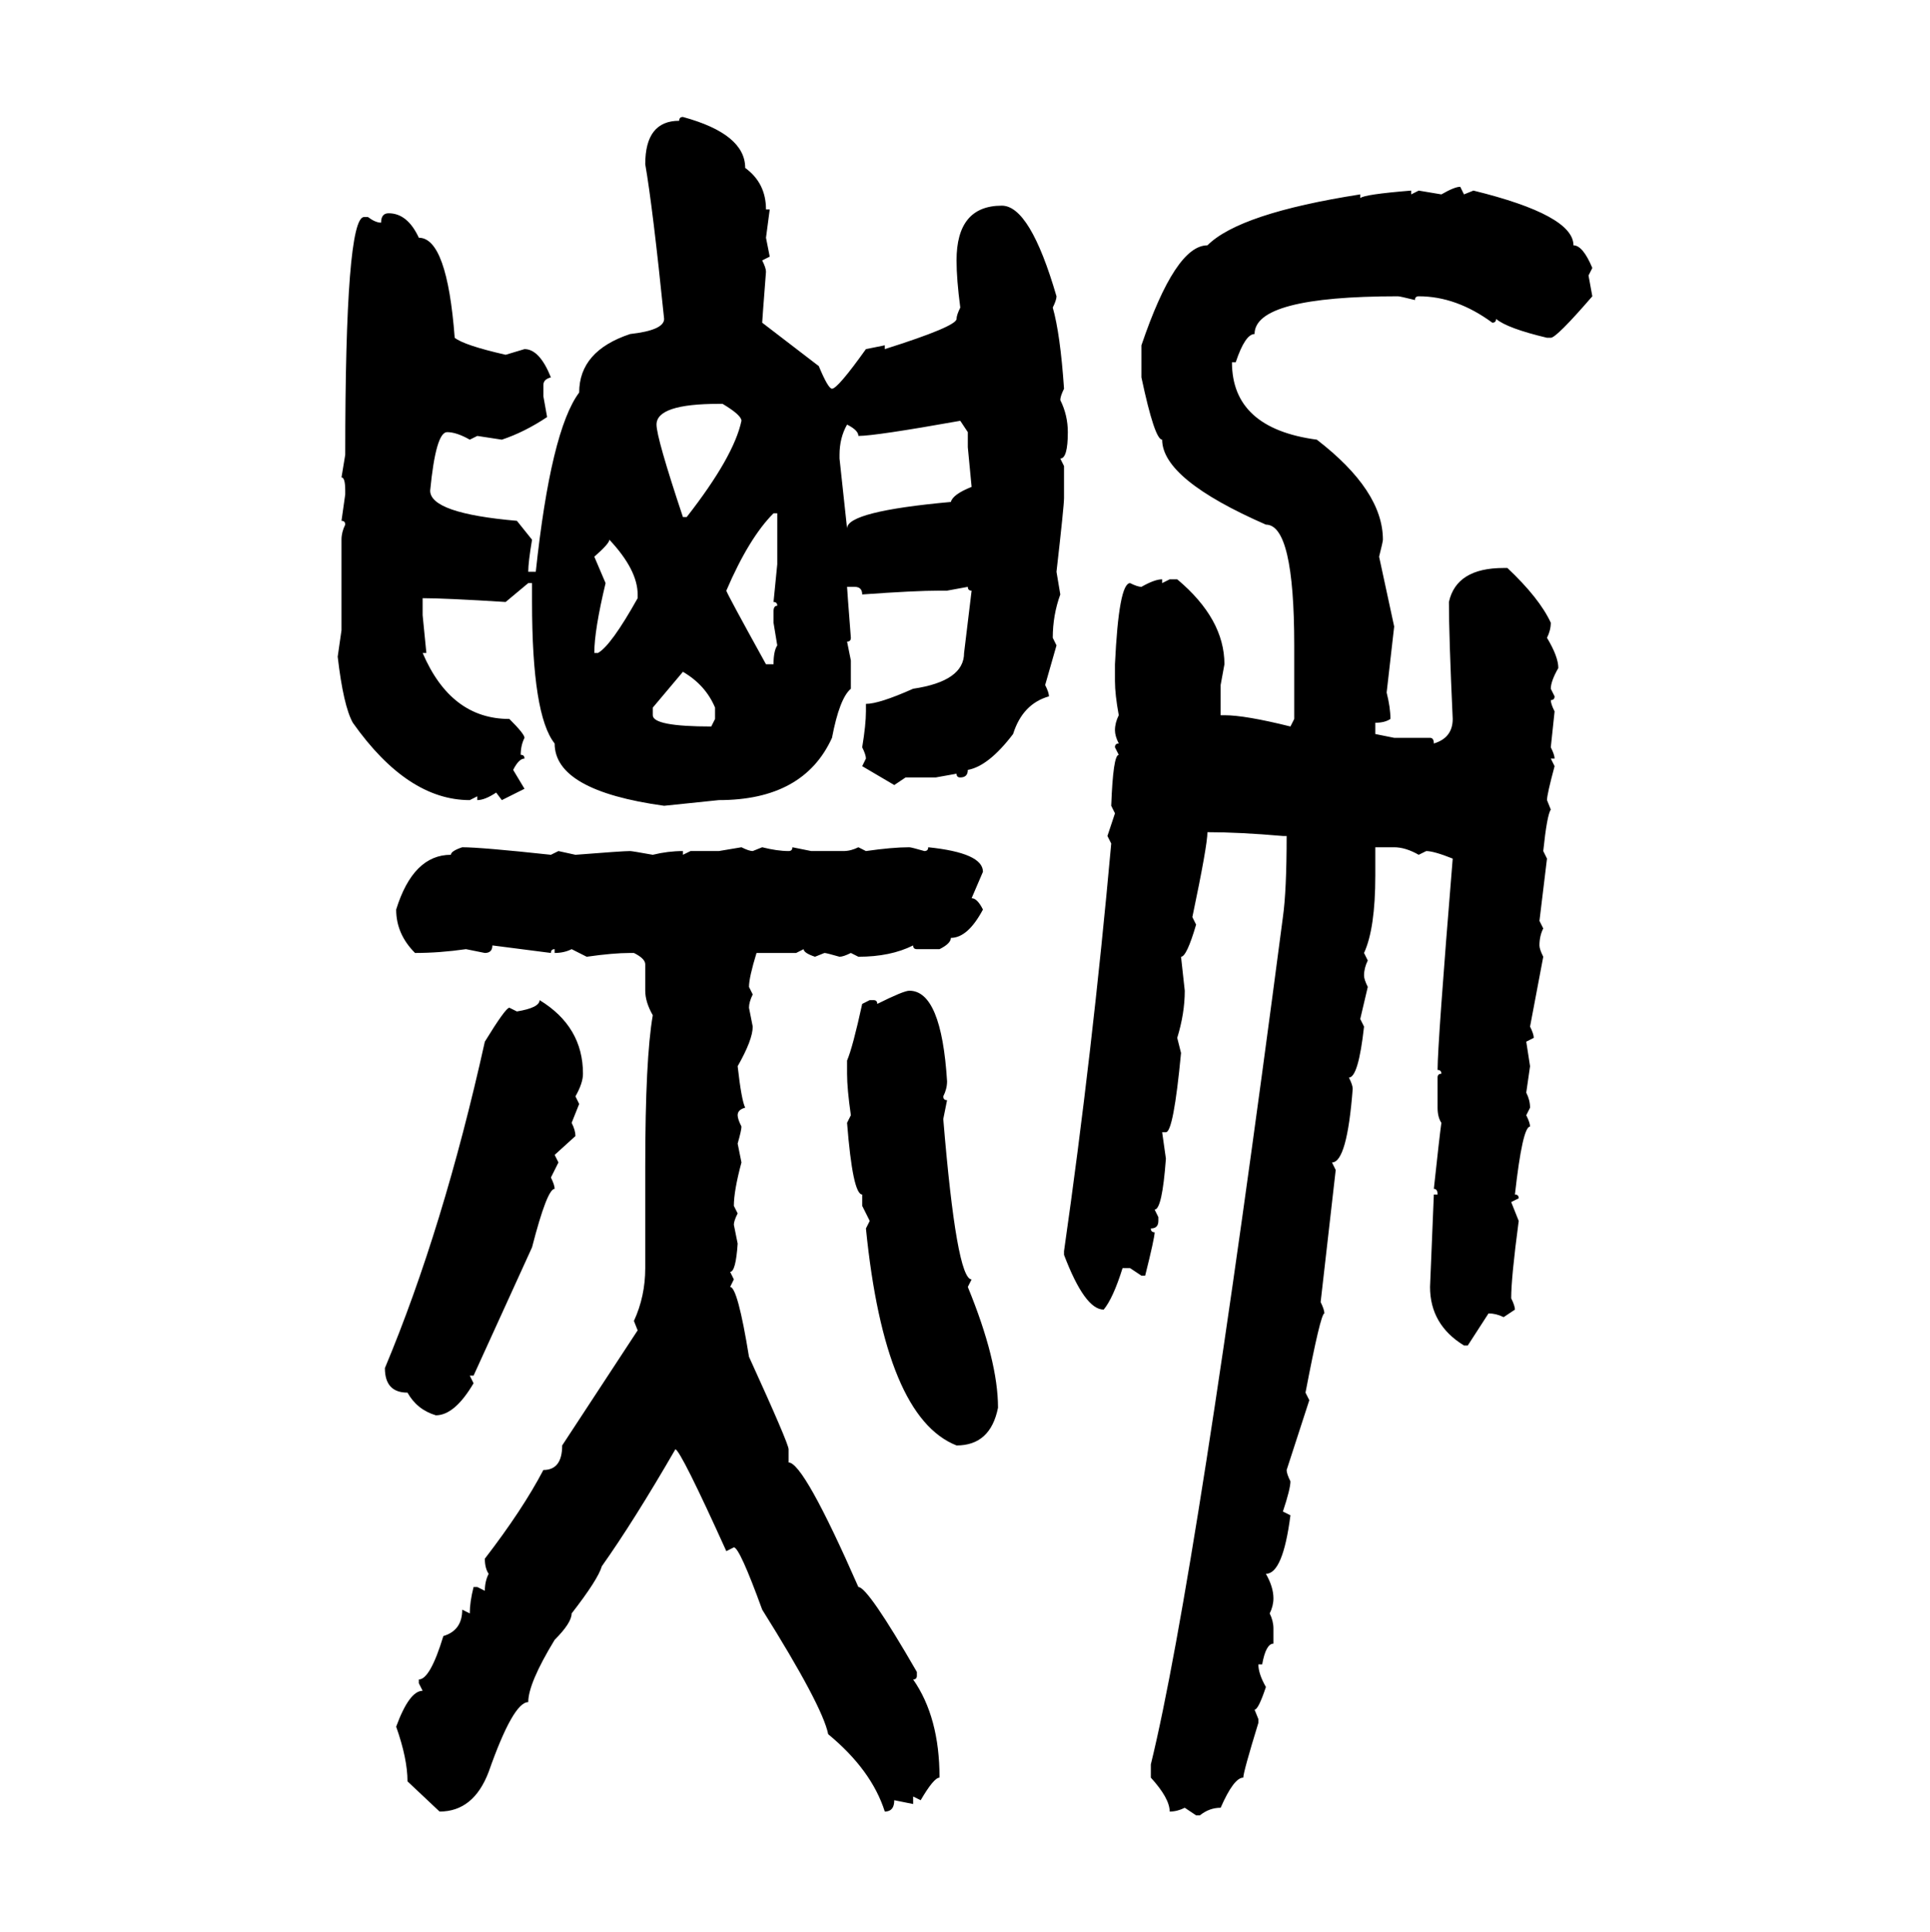 <svg xmlns="http://www.w3.org/2000/svg" xmlns:xlink="http://www.w3.org/1999/xlink" width="299.707" height="300"><path d="M106.05 18.16L106.05 18.16Q115.72 20.80 115.72 26.07L115.72 26.07Q118.95 28.42 118.95 32.52L118.95 32.52L119.53 32.52L118.95 36.91L119.53 39.84L118.36 40.43Q118.95 41.60 118.95 42.19L118.95 42.19Q118.36 49.80 118.36 50.10L118.36 50.10L127.15 56.84Q128.61 60.35 129.20 60.35L129.20 60.35Q130.08 60.35 134.47 54.20L134.47 54.20L137.40 53.61L137.40 54.20Q148.54 50.68 148.54 49.51L148.54 49.51Q148.54 48.93 149.12 47.75L149.12 47.75Q148.54 43.36 148.54 40.43L148.54 40.43Q148.54 31.93 155.57 31.93L155.57 31.93Q159.96 31.93 164.06 46.00L164.06 46.00Q164.06 46.58 163.48 47.75L163.48 47.75Q164.65 51.86 165.23 60.35L165.23 60.35Q164.65 61.52 164.65 62.11L164.65 62.11Q165.82 64.45 165.82 67.09L165.82 67.09Q165.82 71.19 164.65 71.19L164.65 71.19L165.23 72.36L165.23 77.34Q165.23 78.52 164.06 88.77L164.06 88.77L164.65 92.29Q163.48 95.51 163.48 99.02L163.48 99.02L164.06 100.20L162.30 106.35Q162.89 107.52 162.89 108.11L162.89 108.11Q158.79 109.28 157.32 113.96L157.32 113.96Q153.52 118.95 150.29 119.53L150.29 119.53Q150.29 120.70 149.12 120.70L149.12 120.70Q148.54 120.70 148.54 120.12L148.54 120.12L145.31 120.70L140.63 120.70L138.87 121.88L133.89 118.95L134.47 117.77Q134.47 117.19 133.89 116.02L133.89 116.02Q134.47 112.50 134.47 110.45L134.47 110.45L134.47 109.28Q136.52 109.28 141.80 106.93L141.80 106.93Q149.71 105.76 149.71 101.37L149.71 101.37L150.88 91.70Q150.29 91.70 150.29 91.11L150.29 91.11L147.07 91.70L145.90 91.70Q142.09 91.70 133.89 92.29L133.89 92.29Q133.89 91.11 132.71 91.11L132.71 91.11L131.54 91.11Q131.54 91.41 132.13 99.02L132.13 99.02Q132.13 99.61 131.54 99.61L131.54 99.61L132.13 102.54L132.13 106.93Q130.37 108.40 129.20 114.55L129.20 114.55Q124.80 124.22 111.62 124.22L111.62 124.22L103.13 125.10Q86.13 122.75 86.13 115.43L86.13 115.43Q82.62 111.04 82.62 93.46L82.62 93.46L82.62 90.53L82.03 90.53L78.52 93.46Q69.14 92.87 65.63 92.87L65.63 92.87L65.63 95.51L66.21 101.37L65.63 101.37Q70.02 111.62 79.10 111.62L79.10 111.62Q81.45 113.96 81.45 114.55L81.45 114.55Q80.86 115.72 80.86 117.19L80.86 117.19Q81.45 117.19 81.45 117.77L81.45 117.77Q80.57 117.77 79.69 119.53L79.69 119.53L81.45 122.46L77.93 124.22L77.05 123.05Q75.29 124.22 74.12 124.22L74.12 124.22L74.12 123.63L72.95 124.22Q63.28 124.22 54.79 112.21L54.79 112.21Q53.32 109.57 52.44 101.95L52.44 101.95L53.03 97.85L53.03 83.79Q53.03 82.62 53.61 81.45L53.61 81.45Q53.61 80.86 53.03 80.86L53.03 80.86L53.61 76.76L53.61 76.17Q53.61 74.12 53.03 74.12L53.03 74.12L53.61 70.61Q53.61 33.69 56.54 33.69L56.54 33.69L57.13 33.69Q58.30 34.57 59.18 34.57L59.18 34.57Q59.18 33.11 60.35 33.11L60.35 33.11Q63.28 33.11 65.04 36.91L65.04 36.91Q69.43 36.91 70.61 52.44L70.61 52.44Q72.07 53.61 78.52 55.08L78.52 55.08L81.45 54.20Q83.79 54.20 85.55 58.59L85.55 58.59Q84.38 58.89 84.38 59.77L84.38 59.77L84.38 61.52L84.96 64.75Q81.45 67.09 77.93 68.26L77.93 68.26L74.12 67.68L72.95 68.26Q70.90 67.09 69.43 67.09L69.43 67.09Q67.68 67.09 66.80 76.17L66.80 76.17Q66.80 79.69 80.27 80.86L80.27 80.86L82.62 83.79Q82.03 87.30 82.03 88.77L82.03 88.77L83.20 88.77Q85.55 66.80 89.94 60.94L89.94 60.94Q89.94 54.49 97.85 51.86L97.85 51.86Q103.13 51.27 103.13 49.51L103.13 49.51Q101.37 32.23 100.20 25.49L100.20 25.49Q100.20 18.75 105.47 18.75L105.47 18.75Q105.47 18.16 106.05 18.16ZM226.76 29.00L226.76 29.00L227.34 30.18L228.81 29.59Q244.34 33.40 244.34 38.09L244.34 38.09Q245.80 38.09 247.27 41.60L247.27 41.60L246.68 42.77L247.27 46.00Q241.70 52.44 240.82 52.44L240.82 52.44L240.23 52.44Q234.08 50.98 232.32 49.51L232.32 49.51Q232.32 50.10 231.74 50.10L231.74 50.10Q226.17 46.00 220.31 46.00L220.31 46.00Q219.73 46.00 219.73 46.58L219.73 46.58Q217.38 46.00 217.09 46.00L217.09 46.00Q194.82 46.00 194.82 51.86L194.82 51.86Q193.36 51.86 191.89 56.25L191.89 56.25L191.31 56.25Q191.31 66.50 204.49 68.26L204.49 68.26Q214.75 76.17 214.75 83.79L214.75 83.79Q214.75 84.08 214.16 86.43L214.16 86.43L216.50 97.27L215.33 107.52Q215.92 109.86 215.92 111.62L215.92 111.62Q215.04 112.21 213.57 112.21L213.57 112.21L213.57 113.96L216.50 114.55L222.07 114.55Q222.66 114.55 222.66 115.43L222.66 115.43Q225.59 114.55 225.59 111.62L225.59 111.62Q225 98.73 225 93.46L225 93.46Q226.17 88.18 233.50 88.18L233.50 88.18L234.08 88.18Q239.06 92.87 240.82 96.68L240.82 96.68Q240.82 97.85 240.23 99.02L240.23 99.02Q241.99 101.95 241.99 103.71L241.99 103.71Q240.82 105.76 240.82 106.93L240.82 106.93L241.41 108.11Q241.41 108.69 240.82 108.69L240.82 108.69Q240.82 109.28 241.41 110.45L241.41 110.45L240.82 116.02Q241.41 117.19 241.41 117.77L241.41 117.77L240.82 117.77L241.41 118.95Q240.23 123.34 240.23 124.22L240.23 124.22L240.82 125.68Q240.23 126.56 239.65 132.13L239.65 132.13L240.23 133.30L239.06 142.97L239.65 144.14Q239.06 145.31 239.06 146.78L239.06 146.78Q239.06 147.36 239.65 148.54L239.65 148.54L237.60 159.38Q238.18 160.55 238.18 161.13L238.18 161.13L237.01 161.72L237.60 165.53L237.01 169.63Q237.60 170.80 237.60 171.97L237.60 171.97L237.01 173.14Q237.60 174.32 237.60 174.90L237.60 174.90Q236.43 174.90 235.25 185.45L235.25 185.45Q235.84 185.45 235.84 186.04L235.84 186.04L234.67 186.62L235.84 189.55Q234.67 198.34 234.67 201.56L234.67 201.56Q235.25 202.73 235.25 203.32L235.25 203.32L233.50 204.49Q232.32 203.91 231.15 203.91L231.15 203.91L227.93 208.89L227.34 208.89Q222.07 205.66 222.07 199.80L222.07 199.80Q222.66 185.74 222.66 185.45L222.66 185.45L223.24 185.45Q223.24 184.57 222.66 184.57L222.66 184.57Q223.54 176.37 223.83 174.32L223.83 174.32Q223.24 173.44 223.24 171.97L223.24 171.97L223.24 167.29Q223.24 166.70 223.83 166.70L223.83 166.70Q223.83 166.11 223.24 166.11L223.24 166.11Q223.24 162.01 225.59 133.30L225.59 133.30Q222.66 132.13 221.48 132.13L221.48 132.13L220.31 132.71Q218.26 131.54 216.50 131.54L216.50 131.54L213.57 131.54L213.57 135.94Q213.57 144.14 211.82 147.95L211.82 147.95L212.40 149.12Q211.82 150.29 211.82 151.46L211.82 151.46Q211.82 152.05 212.40 153.22L212.40 153.22L211.23 158.20L211.82 159.38Q210.94 167.29 209.47 167.29L209.47 167.29Q210.06 168.46 210.06 169.04L210.06 169.04Q209.18 180.47 206.84 180.47L206.84 180.47L207.42 181.64L205.08 202.15Q205.66 203.32 205.66 203.91L205.66 203.91Q205.08 203.91 202.73 216.21L202.73 216.21L203.32 217.38L199.80 228.22Q199.80 228.81 200.39 229.98L200.39 229.98Q200.39 231.15 199.22 234.67L199.22 234.67L200.39 235.25Q199.22 244.34 196.58 244.34L196.58 244.34Q197.75 246.39 197.75 248.14L197.75 248.14Q197.75 249.32 197.17 250.49L197.17 250.49Q197.75 251.66 197.75 252.83L197.75 252.83L197.75 255.18Q196.58 255.18 196.00 258.40L196.00 258.40L195.41 258.40Q195.41 259.86 196.58 261.91L196.58 261.91Q195.41 265.43 194.82 265.43L194.82 265.43L195.41 266.89L195.41 267.48Q193.07 275.10 193.07 275.98L193.07 275.98Q191.60 275.98 189.55 280.66L189.55 280.66Q187.79 280.66 186.33 281.84L186.33 281.84L185.74 281.84L183.98 280.66Q182.81 281.25 181.64 281.25L181.64 281.25Q181.64 279.20 178.71 275.98L178.71 275.98L178.71 273.93Q185.74 245.21 199.22 142.38L199.22 142.38Q199.80 138.28 199.80 129.79L199.80 129.79L199.22 129.79Q192.48 129.20 187.50 129.20L187.50 129.20Q187.50 131.25 185.16 142.38L185.16 142.38L185.74 143.55Q184.28 148.54 183.40 148.54L183.40 148.54L183.98 153.81Q183.98 157.32 182.81 161.13L182.81 161.13L183.40 163.48Q182.23 175.78 181.05 175.78L181.05 175.78L180.47 175.78L181.05 179.88Q180.47 187.79 179.30 187.79L179.30 187.79L179.88 188.96L179.88 189.55Q179.88 190.72 178.71 190.72L178.71 190.72Q178.71 191.31 179.30 191.31L179.30 191.31Q179.30 192.19 177.83 198.05L177.83 198.05L177.25 198.05L175.49 196.88L174.32 196.88Q172.85 201.56 171.39 203.32L171.39 203.32Q168.46 203.32 165.23 194.82L165.23 194.82L165.23 194.24Q169.63 163.48 172.56 130.96L172.56 130.96L171.97 129.79L173.14 126.27L172.56 125.10Q172.85 117.19 173.73 117.19L173.73 117.19L173.14 116.02Q173.14 115.43 173.73 115.43L173.73 115.43Q173.14 114.26 173.14 113.38L173.14 113.38Q173.14 112.21 173.73 111.04L173.73 111.04Q173.14 107.81 173.14 105.76L173.14 105.76L173.14 103.13Q173.73 90.53 175.49 90.53L175.49 90.53Q176.66 91.11 177.25 91.11L177.25 91.11Q179.30 89.94 180.47 89.94L180.47 89.94L180.47 90.53L181.64 89.94L182.81 89.94Q190.14 96.09 190.14 103.13L190.14 103.13L189.55 106.35L189.55 111.04L190.14 111.04Q193.36 111.04 200.39 112.79L200.39 112.79L200.98 111.62L200.98 100.20Q200.98 81.45 196.58 81.45L196.58 81.45Q180.47 74.41 180.47 68.26L180.47 68.26Q179.30 68.26 177.25 58.59L177.25 58.59L177.25 53.61Q182.52 38.09 187.50 38.09L187.50 38.09Q192.48 33.11 211.23 30.18L211.23 30.18L211.23 30.76Q211.82 30.18 219.14 29.59L219.14 29.59L219.14 30.18L220.31 29.59L223.83 30.18Q225.88 29.00 226.76 29.00ZM101.95 65.92L101.95 65.92Q101.95 67.97 106.05 80.27L106.05 80.27L106.64 80.27Q113.96 70.90 115.14 65.33L115.14 65.33Q115.14 64.45 112.21 62.70L112.21 62.70L111.62 62.70Q101.95 62.70 101.95 65.92ZM133.30 67.68L133.30 67.68Q133.30 66.80 131.54 65.92L131.54 65.92Q130.37 67.97 130.37 70.61L130.37 70.61L130.37 71.19L131.54 82.03Q131.54 79.39 147.66 77.93L147.66 77.93Q147.95 76.76 150.88 75.59L150.88 75.59L150.29 69.43L150.29 67.09L149.12 65.33Q135.94 67.68 133.30 67.68ZM112.79 91.70L112.79 91.70Q112.79 91.99 118.95 103.13L118.95 103.13L120.12 103.13Q120.12 101.07 120.70 100.20L120.70 100.20L120.12 96.68L120.12 94.92Q120.12 94.04 120.70 94.04L120.70 94.04Q120.70 93.46 120.12 93.46L120.12 93.46L120.70 87.60L120.70 79.69L120.12 79.69Q116.31 83.50 112.79 91.70ZM94.63 83.79L94.63 83.79Q94.63 84.38 92.29 86.43L92.29 86.43L94.04 90.53Q92.29 97.85 92.29 101.37L92.29 101.37L92.87 101.37Q94.92 100.20 99.02 92.87L99.02 92.87L99.02 92.29Q99.02 88.48 94.63 83.79ZM106.05 104.30L101.37 109.86L101.37 111.04Q101.37 112.79 110.45 112.79L110.45 112.79L111.04 111.62L111.04 109.86Q109.57 106.35 106.05 104.30L106.05 104.30ZM71.78 131.54L71.78 131.54Q74.71 131.54 85.55 132.71L85.55 132.71L86.72 132.13L89.36 132.71Q96.68 132.13 97.85 132.13L97.85 132.13Q98.14 132.13 101.37 132.71L101.37 132.71Q103.71 132.13 106.05 132.13L106.05 132.13L106.05 132.71L107.23 132.13L111.62 132.13L115.14 131.54Q116.31 132.13 116.89 132.13L116.89 132.13L118.36 131.54Q120.70 132.13 122.46 132.13L122.46 132.13Q123.05 132.13 123.05 131.54L123.05 131.54L125.98 132.13L130.96 132.13Q132.13 132.13 133.30 131.54L133.30 131.54L134.47 132.13Q138.57 131.54 141.21 131.54L141.21 131.54Q141.50 131.54 143.55 132.13L143.55 132.13Q144.14 132.13 144.14 131.54L144.14 131.54Q152.64 132.42 152.64 135.35L152.64 135.35L150.88 139.45Q151.76 139.45 152.64 141.21L152.64 141.21Q150.29 145.61 147.66 145.61L147.66 145.61Q147.66 146.48 145.90 147.36L145.90 147.36L142.38 147.36Q141.80 147.36 141.80 146.78L141.80 146.78Q138.28 148.54 133.30 148.54L133.30 148.54L132.13 147.95Q130.96 148.54 130.37 148.54L130.37 148.54Q128.32 147.95 128.03 147.95L128.03 147.95L126.56 148.54Q124.80 147.95 124.80 147.36L124.80 147.36L123.63 147.95L117.48 147.95Q116.31 151.76 116.31 153.22L116.31 153.22L116.89 154.39Q116.31 155.57 116.31 156.45L116.31 156.45L116.89 159.38Q116.89 161.43 114.55 165.53L114.55 165.53Q115.14 170.80 115.72 171.97L115.72 171.97Q114.55 172.27 114.55 173.14L114.55 173.14Q114.55 173.73 115.14 174.90L115.14 174.90Q115.14 175.49 114.55 177.54L114.55 177.54L115.14 180.47Q113.96 184.86 113.96 187.21L113.96 187.21L114.55 188.38Q113.96 189.55 113.96 190.14L113.96 190.14L114.55 193.07Q114.26 197.46 113.38 197.46L113.38 197.46L113.96 198.63L113.38 199.80Q114.55 199.80 116.31 210.64L116.31 210.64Q122.46 224.12 122.46 225L122.46 225L122.46 227.05Q124.80 227.05 133.30 246.39L133.30 246.39Q134.77 246.39 142.38 259.57L142.38 259.57L142.38 260.16Q142.38 260.74 141.80 260.74L141.80 260.74Q145.90 266.60 145.90 275.98L145.90 275.98Q145.02 275.98 142.97 279.49L142.97 279.49L141.80 278.91L141.80 280.08L138.87 279.49Q138.87 281.25 137.40 281.25L137.40 281.25Q135.35 274.80 128.61 269.24L128.61 269.24Q127.73 264.84 118.36 249.90L118.36 249.90Q114.84 240.23 113.96 240.23L113.96 240.23L112.79 240.82Q105.76 225.29 104.88 225L104.88 225Q98.44 236.13 93.46 243.16L93.46 243.16Q92.87 245.21 88.77 250.49L88.77 250.49Q88.77 251.95 86.13 254.59L86.13 254.59Q82.03 261.33 82.03 264.26L82.03 264.26Q79.69 264.26 75.88 275.10L75.88 275.10Q73.54 281.25 68.26 281.25L68.26 281.25L63.28 276.56Q63.28 273.05 61.52 268.07L61.52 268.07Q63.57 262.50 65.63 262.50L65.63 262.50L65.04 261.33L65.04 260.74Q66.80 260.74 68.85 254.00L68.85 254.00Q71.78 253.13 71.78 249.90L71.78 249.90L72.95 250.49Q72.95 248.73 73.54 246.39L73.54 246.39L74.12 246.39L75.29 246.97Q75.29 245.51 75.88 244.34L75.88 244.34Q75.29 243.46 75.29 241.99L75.29 241.99Q81.15 234.38 84.38 228.22L84.38 228.22Q87.30 228.22 87.30 224.41L87.30 224.41L99.02 206.54L98.44 205.08Q100.20 201.27 100.20 196.88L100.20 196.88L100.20 181.05Q100.20 164.36 101.37 157.62L101.37 157.62Q100.20 155.57 100.20 153.81L100.20 153.81L100.20 149.71Q100.20 148.83 98.44 147.95L98.44 147.95L97.85 147.95Q95.21 147.95 91.11 148.54L91.11 148.54L88.77 147.36Q87.60 147.95 86.13 147.95L86.13 147.95L86.13 147.36Q85.55 147.36 85.55 147.95L85.55 147.95L76.46 146.78Q76.46 147.95 75.29 147.95L75.29 147.95L72.36 147.36Q68.26 147.95 64.45 147.95L64.45 147.95Q61.52 145.02 61.52 141.21L61.52 141.21Q64.16 132.71 70.02 132.71L70.02 132.71Q70.02 132.13 71.78 131.54ZM141.21 153.81L141.21 153.81Q146.19 153.81 147.07 167.87L147.07 167.87Q147.07 169.04 146.48 170.21L146.48 170.21Q146.48 170.80 147.07 170.80L147.07 170.80L146.48 173.73Q148.54 198.63 150.88 198.63L150.88 198.63L150.29 199.80Q154.98 211.23 154.98 218.55L154.98 218.55Q153.81 224.41 148.54 224.41L148.54 224.41Q137.40 220.02 134.47 190.72L134.47 190.72L135.06 189.55L133.89 187.21L133.89 185.45Q132.42 185.45 131.54 174.32L131.54 174.32L132.13 173.14Q131.54 169.04 131.54 166.70L131.54 166.70L131.54 164.65Q132.42 162.60 133.89 155.86L133.89 155.86L135.06 155.27L135.64 155.27Q136.23 155.27 136.23 155.86L136.23 155.86Q140.33 153.81 141.21 153.81ZM83.79 155.27L83.79 155.27Q90.53 159.38 90.53 166.70L90.53 166.70Q90.53 168.16 89.36 170.21L89.36 170.21L89.94 171.39L88.77 174.32Q89.36 175.49 89.36 176.37L89.36 176.37L86.13 179.30L86.72 180.47L85.55 182.81Q86.13 183.98 86.13 184.57L86.13 184.57Q84.96 184.57 82.62 193.65L82.62 193.65L73.54 213.57L72.95 213.57L73.54 214.75Q70.61 219.73 67.68 219.73L67.68 219.73Q64.75 218.85 63.28 216.21L63.28 216.21Q59.77 216.21 59.77 212.40L59.77 212.40Q68.85 190.72 75.29 161.72L75.29 161.72Q78.52 156.45 79.10 156.45L79.10 156.45L80.27 157.03Q83.79 156.45 83.79 155.27Z"/></svg>